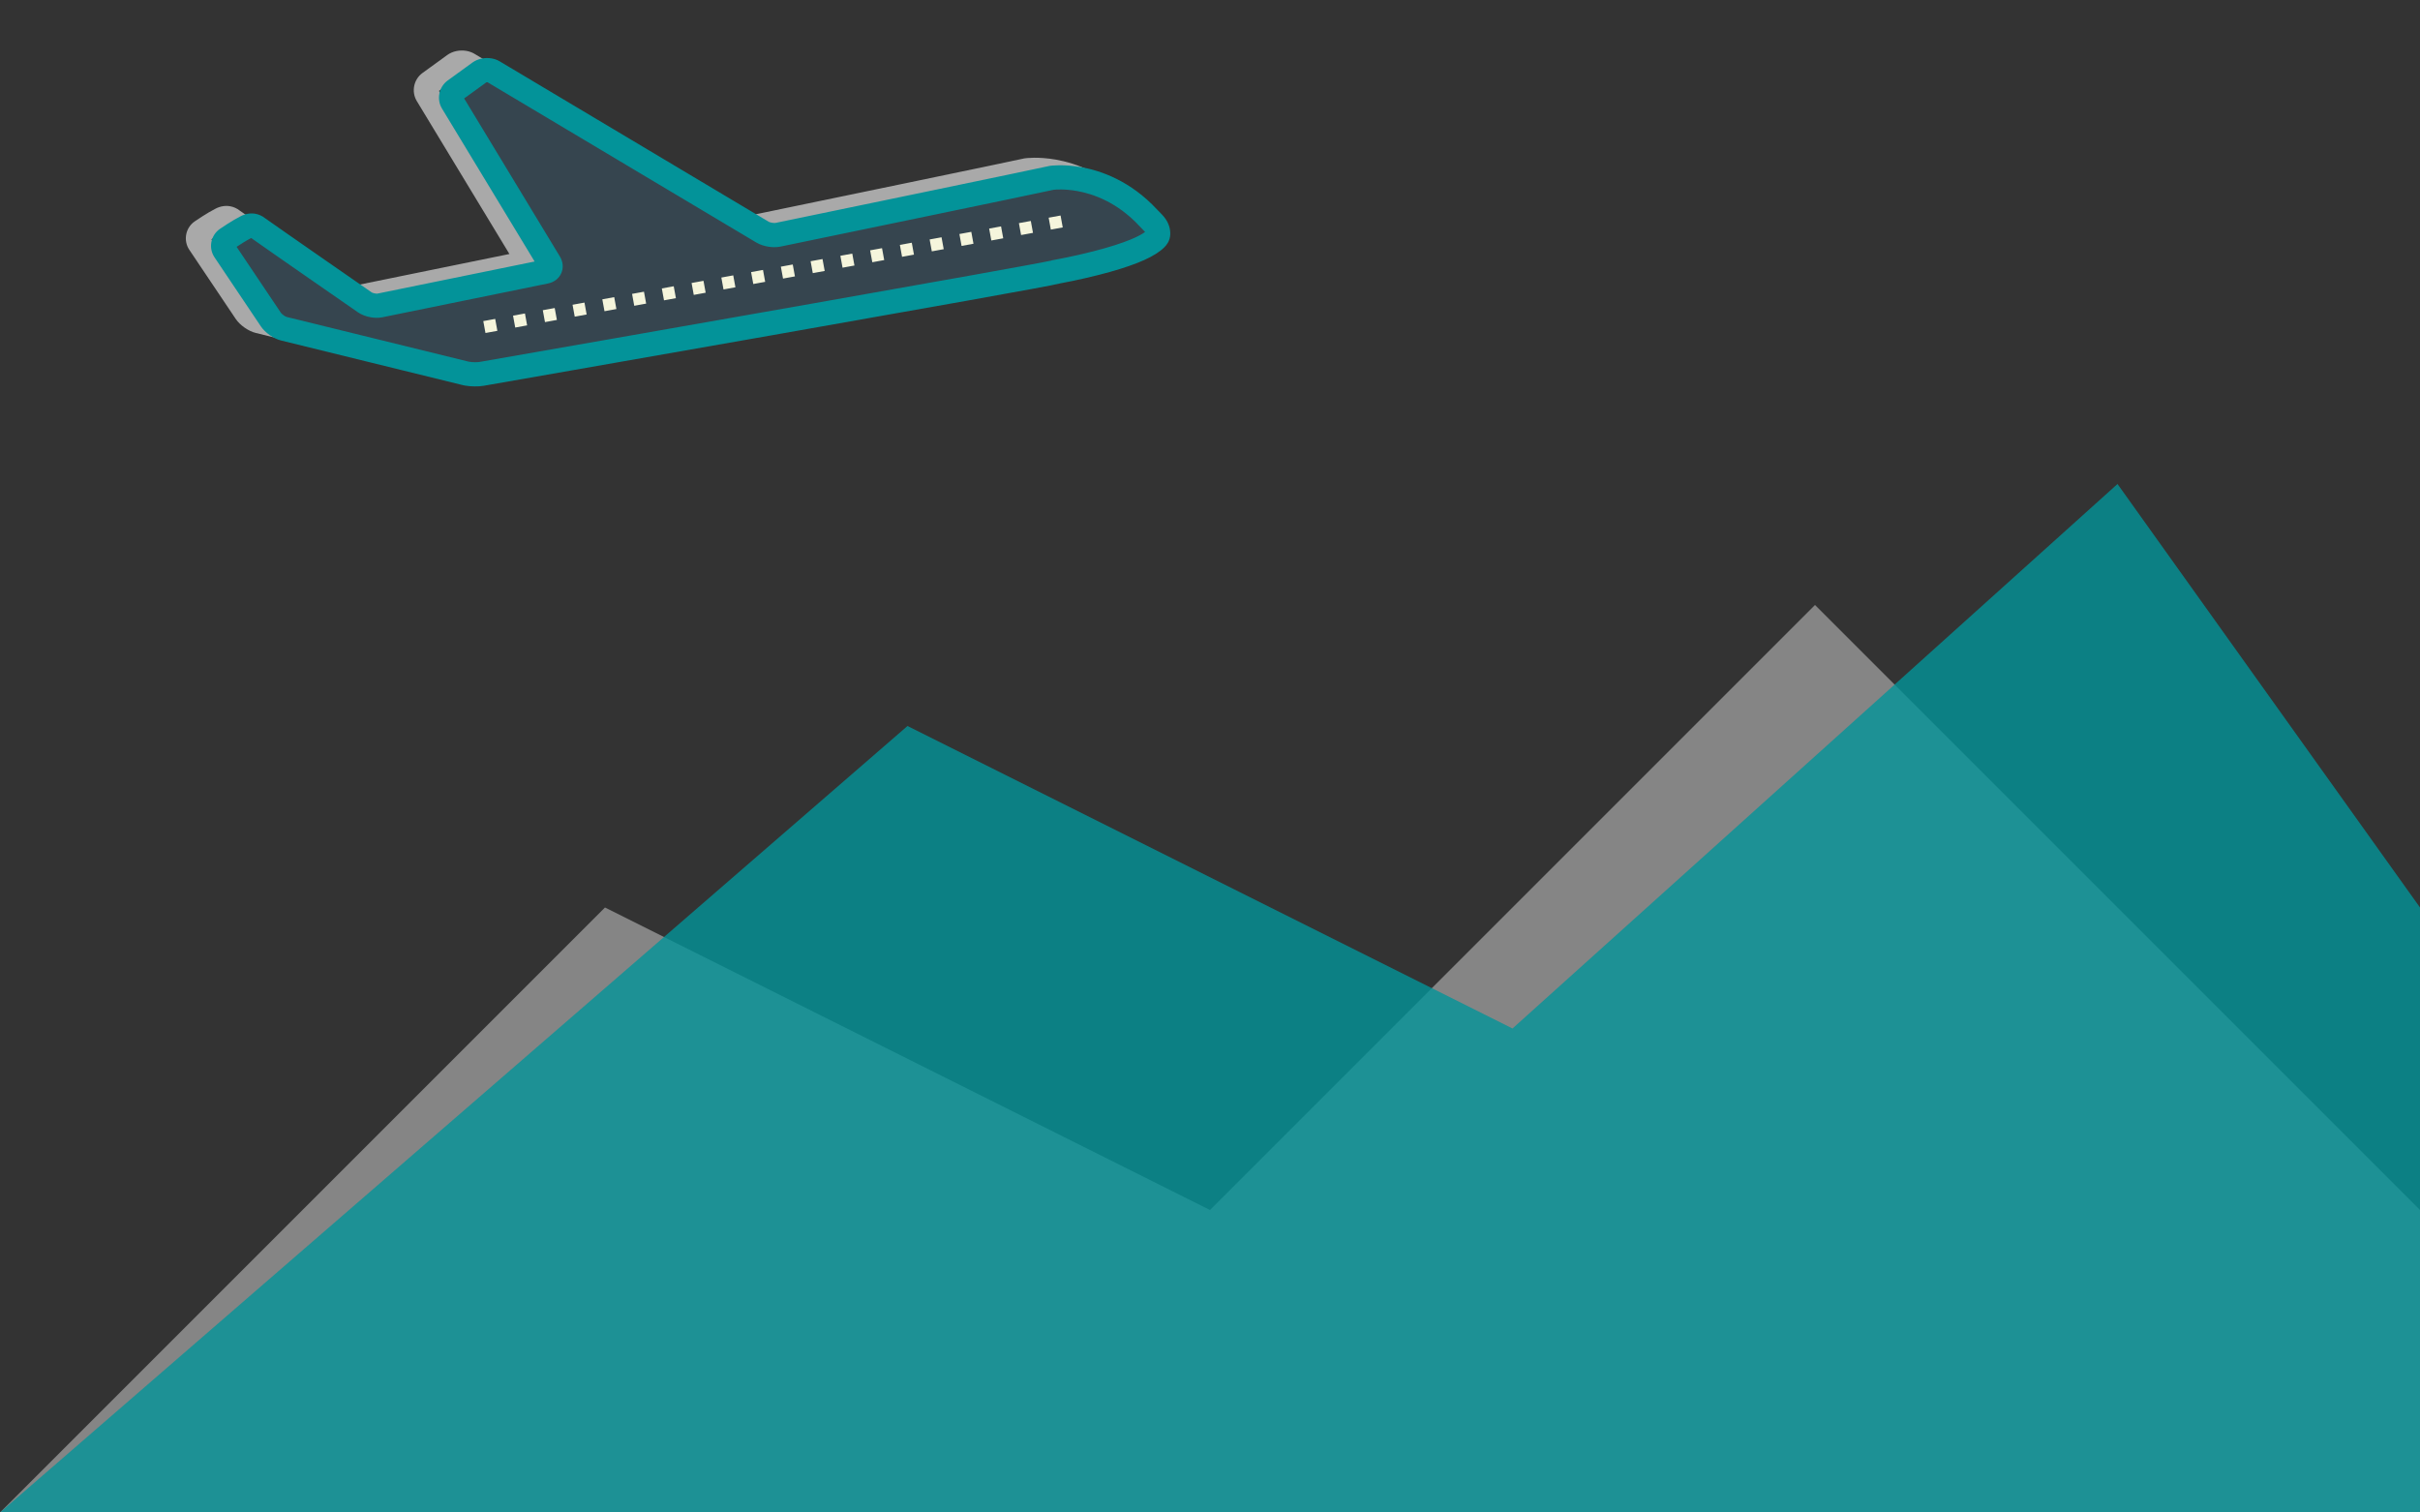 <svg width="400" height="250" viewBox="0 0 400 250" fill="none" xmlns="http://www.w3.org/2000/svg">
  <rect x="0" y="0" width="400" height="250" fill="#333333" stroke="none"/>
  <defs>
  </defs>

  <rect width="400" height="250" fill="none"/>

  <path d="M0 250L100 150L200 200L300 100L400 200L400 250Z" fill="#A9A9A9" opacity="0.7"/>
  <path d="M0 250L150 120L250 170L350 80L400 150L400 250Z" fill="#039399" opacity="0.8"/>

  <g transform="translate(10, -100) scale(0.05) rotate(10)">

    <g id="Layer_1">
      <path d="M1799.092,2982.72c-2.912,0-5.725-0.089-8.364-0.266l-616.69-40.982c-24.966-1.648-55.816-16.06-73.335-34.266
          l-190.719-198.341c-25.634-26.67-25.06-69.486,1.273-95.451c1.439-1.418,35.27-34.678,61.047-53.875
          c13.89-10.354,29.63-15.832,45.508-15.832c11.896,0,23.479,2.982,34.451,8.866c74.929,35.547,386.695,178.93,389.85,180.38
          c1.124,0.497,5.278,1.536,10.857,1.535c4.716,0,7.751-0.744,8.442-1.005l493.191-194.662l-389.289-444.684
          c-23.779-27.163-22.748-68.771,2.346-94.726l70.294-72.675c14.824-15.336,37.399-24.498,60.379-24.498
          c9.743,0,19.012,1.646,27.548,4.895l968.254,367.947c0.979,0.372,4.814,1.328,10.854,1.328c6.422,0,10.643-1.1,11.615-1.485
          c229.868-91.405,829.744-330.144,855.974-341.49l1.799-0.872l2.44-0.816c4.233-1.416,43.081-13.834,102.618-13.834
          c67.258,0,169.091,16.43,272.269,94.703c2.36,1.791,5.085,3.698,7.969,5.718c14.035,9.829,33.259,23.29,43.117,47.066
          c17.028,41.024-5.329,65.895-17.341,79.257c-30.112,33.505-90.747,70.601-185.366,113.405
          c-60.438,27.341-113.817,47.368-125.6,51.723c-9.827,4.626-30.599,12.504-83.085,32.116
          c-47.757,17.845-117.387,43.562-206.954,76.437c-150.767,55.336-360.15,131.739-622.337,227.084
          c-446.372,162.327-897.168,325.503-901.669,327.133C1843.757,2978.624,1819.078,2982.72,1799.092,2982.72z M976.012,2662.113
          l182.347,189.632c3.574,3.715,15.925,9.55,20.967,9.901l616.718,40.984c0.884,0.06,1.906,0.089,3.048,0.089
          c11.548,0,26.928-2.774,34.047-5.366c477.344-172.776,1711.357-620.426,1803.019-658.091l1.196-1.09l7.413-2.7
          c0.573-0.209,58.406-21.354,122.801-50.51c106.159-48.064,144.111-78.442,157.466-92.787c-3.337-2.771-7.994-6.032-11.253-8.314
          c-3.37-2.36-6.855-4.801-10.43-7.512c-85.458-64.831-168.937-78.439-223.918-78.439c-42,0-70.891,7.835-76.459,9.471
          c-56.418,23.521-665.632,265.858-856.857,341.898c-14.877,5.895-30.573,7.128-41.128,7.128c-10.064,0-25.049-1.136-39.283-6.549
          l-967.393-367.62c-1.319,0.004-2.773,0.442-3.495,0.776l-63.231,65.374l402.425,459.689c13.45,15.373,18.575,34.838,14.072,53.41
          c-4.503,18.573-17.973,33.527-36.956,41.028l-520.34,205.378c-13.785,5.448-28.176,6.594-37.817,6.594
          c-16.139,0.001-31.864-3.143-44.28-8.851c-3.158-1.451-314.308-144.55-390.359-180.614
          C1004.164,2635.83,986.378,2652.271,976.012,2662.113z" fill="#A9A9A9"/>
      <g>
          <path style="fill:#36454F;" d="M4052.172,2090.72c-6.83-16.471-24.168-25.509-38.313-36.238
              c-171.855-130.374-338.023-74.802-338.023-74.802c-13.648,6.614-858.166,342.431-858.166,342.431
              c-14.094,5.584-37.242,5.75-51.412,0.361l-968.269-367.953c-14.183-5.396-34.408-0.881-44.952,10.027l-70.289,72.669
              c-10.542,10.904-10.999,29.16-1.006,40.575l408.506,466.636c9.994,11.424,6.62,25.315-7.487,30.89l-520.325,205.372
              c-14.105,5.575-36.93,4.939-50.703-1.393c0,0-317.177-145.857-391.321-181.074c-14.158-7.951-27.288-4.5-37.884,3.398
              c-23.859,17.77-56.854,50.277-56.854,50.277c-10.8,10.648-11.035,28.31-0.525,39.244l190.71,198.33
              c10.516,10.928,32.032,21.09,47.165,22.089l616.701,40.983c15.131,1.01,39.177-2.414,53.431-7.603
              c0,0,1800.423-651.67,1811.636-661.884c0,0,234.615-85.46,297.242-155.144C4053.938,2114.671,4059.006,2107.184,4052.172,2090.72z
              " fill="#36454F"/>
          <path style="fill:#039399;" d="M1885.425,2992.72c-2.912,0-5.725-0.089-8.364-0.266l-616.69-40.982
              c-24.966-1.648-55.816-16.06-73.335-34.266l-190.719-198.341c-25.635-26.671-25.06-69.487,1.273-95.452
              c1.439-1.417,35.269-34.677,61.046-53.874c13.89-10.354,29.63-15.832,45.508-15.832c11.896,0,23.479,2.982,34.451,8.866
              c74.929,35.547,386.695,178.93,389.85,180.38c1.124,0.497,5.278,1.536,10.857,1.535c4.716,0,7.751-0.744,8.442-1.005
              l493.191-194.662l-389.289-444.684c-23.779-27.163-22.748-68.771,2.346-94.726l70.294-72.675
              c14.824-15.336,37.399-24.498,60.379-24.498c9.743,0,19.012,1.646,27.548,4.895l968.254,367.947
              c0.979,0.372,4.814,1.328,10.854,1.328c6.422,0,10.643-1.1,11.615-1.485c229.868-91.405,829.744-330.144,855.974-341.49
              l1.799-0.872l2.44-0.816c4.233-1.416,43.081-13.834,102.618-13.834c67.258,0,169.091,16.43,272.269,94.703
              c2.36,1.791,5.085,3.698,7.969,5.718c14.035,9.829,33.259,23.29,43.117,47.066c17.028,41.024-5.329,65.895-17.341,79.257
              c-30.112,33.505-90.747,70.601-185.366,113.405c-60.438,27.341-113.817,47.368-125.6,51.723
              c-9.827,4.626-30.599,12.504-83.085,32.116c-47.757,17.845-117.386,43.562-206.954,76.437
              c-150.767,55.336-360.15,131.739-622.337,227.084c-446.372,162.327-897.168,325.503-901.669,327.133
              C1930.09,2988.624,1905.411,2992.72,1885.425,2992.72z M1062.345,2672.113l182.347,189.632c3.574,3.715,15.925,9.55,20.967,9.901
              l616.718,40.984c0.884,0.06,1.906,0.089,3.048,0.089c11.548,0,26.928-2.774,34.047-5.366
              c477.344-172.776,1711.357-620.426,1803.019-658.091l1.196-1.09l7.413-2.7c0.573-0.209,58.406-21.354,122.801-50.51
              c106.159-48.064,144.111-78.442,157.466-92.787c-3.337-2.771-7.994-6.032-11.253-8.314c-3.37-2.36-6.855-4.801-10.43-7.512
              c-85.458-64.831-168.937-78.439-223.918-78.439c-42,0-70.891,7.835-76.459,9.471c-56.418,23.521-665.632,265.858-856.857,341.898
              c-14.877,5.895-30.573,7.128-41.128,7.128c-10.064,0-25.049-1.136-39.283-6.549l-967.393-367.62
              c-1.319,0.004-2.773,0.442-3.495,0.776l-63.231,65.374l402.425,459.689c13.45,15.373,18.575,34.838,14.072,53.41
              c-4.503,18.573-17.973,33.527-36.956,41.028l-520.34,205.378c-13.785,5.448-28.176,6.594-37.817,6.594
              c-16.139,0.001-31.864-3.143-44.28-8.851c-3.158-1.451-314.308-144.55-390.359-180.614
              C1090.497,2645.83,1072.711,2662.271,1062.345,2672.113z" fill="#039399"/>
      </g>
      <path style="fill:#F5F5DC;" d="M1921.959,2809.75l-13.919-37.5l37.5-13.919l13.919,37.5L1921.959,2809.75z M2015.71,2774.952
          l-13.92-37.5l37.5-13.92l13.92,37.5L2015.71,2774.952z M2109.46,2740.154l-13.92-37.5l37.5-13.92l13.92,37.5L2109.46,2740.154z
           M2203.21,2705.355l-13.919-37.5l37.5-13.919l13.919,37.5L2203.21,2705.355z M2296.96,2670.558l-13.919-37.5l37.5-13.919
          l13.919,37.5L2296.96,2670.558z M2390.711,2635.76l-13.92-37.5l37.5-13.92l13.92,37.5L2390.711,2635.76z M2484.461,2600.962
          l-13.92-37.5l37.5-13.92l13.92,37.5L2484.461,2600.962z M2578.211,2566.163l-13.92-37.5l37.5-13.919l13.92,37.5L2578.211,2566.163z
           M2671.961,2531.365l-13.92-37.5l37.5-13.919l13.92,37.5L2671.961,2531.365z M2765.711,2496.567l-13.92-37.5l37.5-13.919
          l13.92,37.5L2765.711,2496.567z M2859.462,2461.769l-13.92-37.5l37.5-13.919l13.92,37.5L2859.462,2461.769z M2953.212,2426.971
          l-13.92-37.5l37.5-13.919l13.92,37.5L2953.212,2426.971z M3046.962,2392.173l-13.92-37.5l37.5-13.919l13.92,37.5L3046.962,2392.173
          z M3140.712,2357.375l-13.92-37.5l37.5-13.919l13.92,37.5L3140.712,2357.375z M3234.462,2322.577l-13.92-37.5l37.5-13.919
          l13.92,37.5L3234.462,2322.577z M3328.211,2287.778l-13.918-37.5l37.501-13.919l13.918,37.5L3328.211,2287.778z M3421.963,2252.98
          l-13.92-37.5l37.5-13.919l13.92,37.5L3421.963,2252.98z M3515.713,2218.182l-13.92-37.5l37.5-13.919l13.92,37.5L3515.713,2218.182z
           M3609.463,2183.384l-13.92-37.5l37.5-13.919l13.92,37.5L3609.463,2183.384z M3703.212,2148.586l-13.918-37.5l37.501-13.919
          l13.918,37.5L3703.212,2148.586z" fill="#F5F5DC"/>
    </g>
  </g>

</svg>